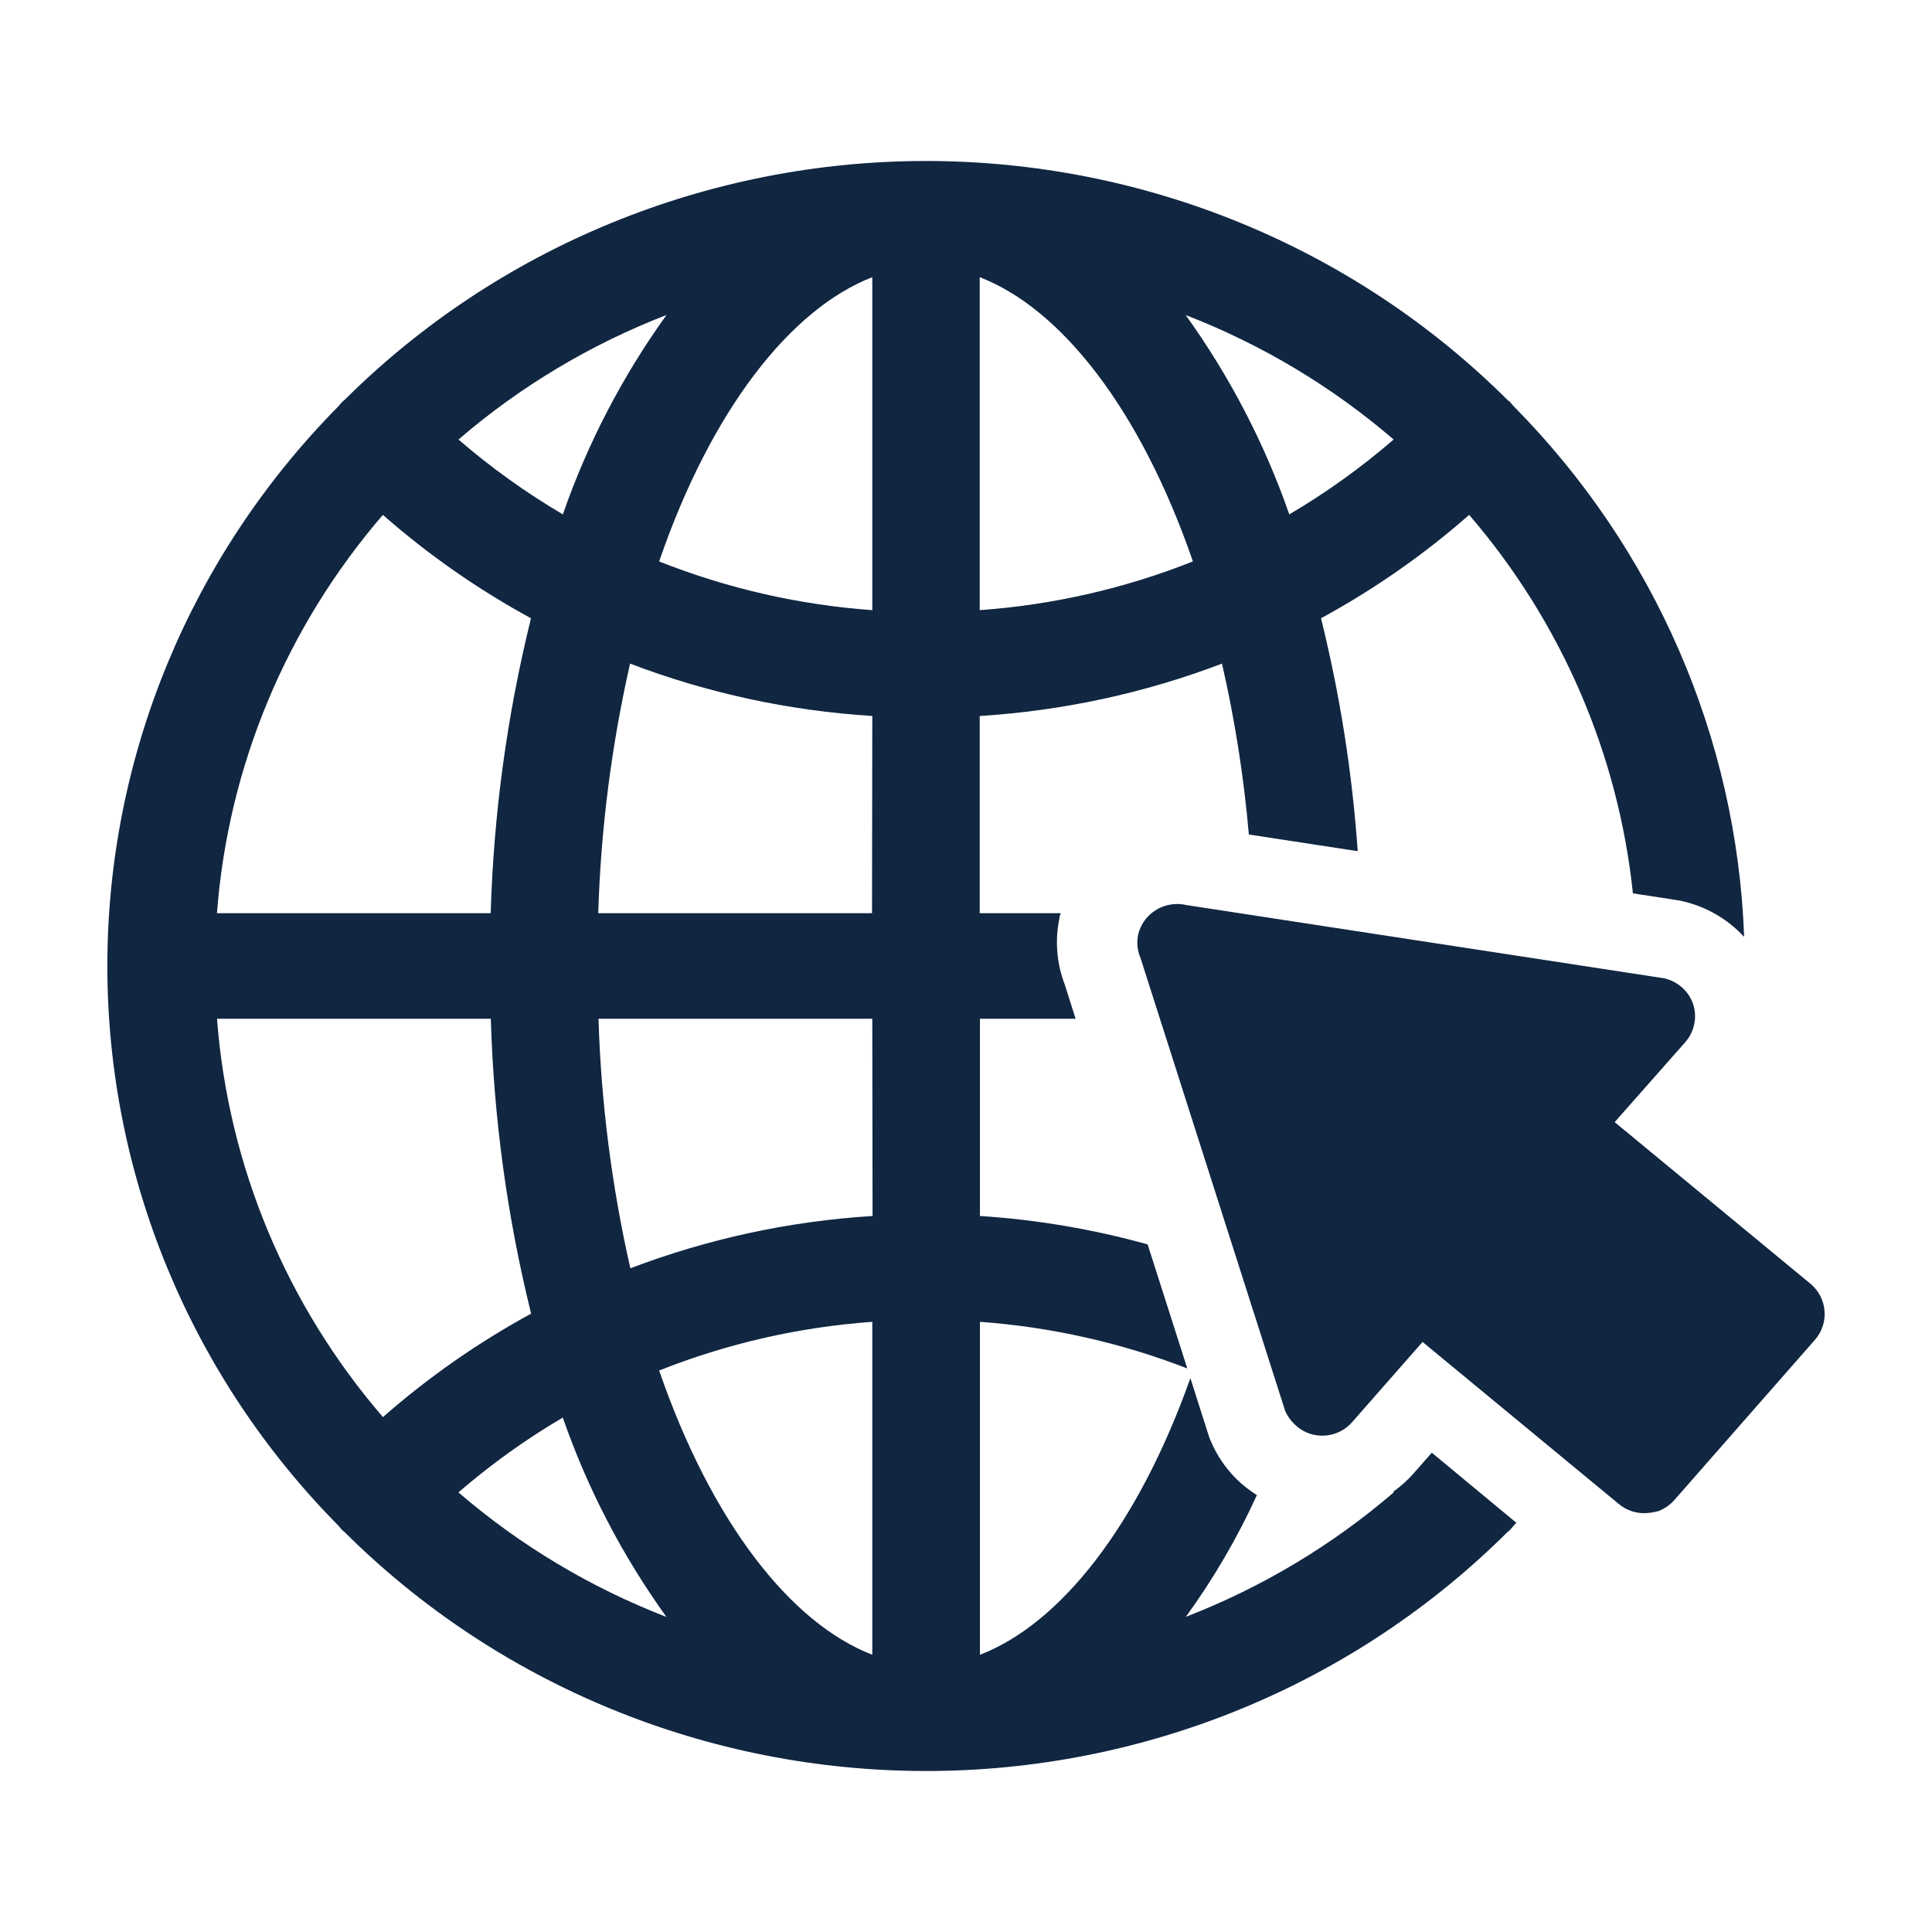 <svg width="64" height="64" viewBox="0 0 64 64" fill="none" xmlns="http://www.w3.org/2000/svg">
<path d="M55.125 32.407C55.347 32.457 55.552 32.562 55.72 32.711C55.889 32.861 56.015 33.05 56.087 33.262C56.157 33.476 56.17 33.705 56.124 33.925C56.079 34.145 55.977 34.35 55.828 34.521L53.488 37.172L59.979 42.53C60.246 42.755 60.411 43.075 60.44 43.42C60.469 43.766 60.358 44.108 60.131 44.373L55.479 49.675C55.337 49.839 55.158 49.968 54.956 50.051C54.83 50.087 54.7 50.111 54.569 50.122C54.396 50.136 54.223 50.115 54.059 50.062C53.894 50.008 53.743 49.923 53.612 49.811L47.124 44.453L44.797 47.103C44.651 47.273 44.462 47.403 44.249 47.48C44.036 47.557 43.807 47.578 43.584 47.541C43.312 47.495 43.063 47.365 42.872 47.169C42.746 47.047 42.644 46.901 42.574 46.741L37.782 31.737C37.673 31.489 37.646 31.213 37.706 30.949C37.746 30.782 37.82 30.624 37.922 30.485C38.025 30.346 38.154 30.228 38.302 30.139C38.451 30.049 38.616 29.989 38.788 29.962C38.961 29.935 39.137 29.942 39.306 29.982L55.125 32.407ZM50.231 50.444C50.197 50.479 50.166 50.518 50.13 50.553C50.094 50.588 50.057 50.647 50.012 50.691C49.968 50.735 49.964 50.726 49.941 50.747C47.423 53.255 44.424 55.248 41.117 56.607C37.809 57.967 34.26 58.667 30.676 58.667C27.091 58.667 23.542 57.967 20.235 56.607C16.928 55.248 13.928 53.255 11.41 50.747C11.387 50.726 11.363 50.712 11.34 50.691C11.316 50.67 11.263 50.598 11.224 50.553C6.307 45.587 3.556 38.929 3.556 31.999C3.556 25.068 6.307 18.411 11.224 13.445C11.26 13.397 11.299 13.352 11.34 13.308C11.363 13.286 11.387 13.272 11.41 13.252C13.928 10.744 16.928 8.752 20.235 7.393C23.543 6.033 27.091 5.333 30.676 5.333C34.26 5.333 37.809 6.033 41.117 7.393C44.424 8.752 47.423 10.744 49.941 13.252C49.966 13.27 49.99 13.288 50.012 13.308C50.054 13.352 50.093 13.397 50.13 13.445C54.811 18.172 57.536 24.441 57.777 31.035C57.233 30.445 56.52 30.033 55.732 29.852L55.636 29.831L55.54 29.816L54.092 29.593C53.609 24.972 51.719 20.603 48.668 17.056C47.167 18.374 45.521 19.523 43.76 20.481C44.388 23.014 44.794 25.595 44.976 28.196L41.37 27.644C41.204 25.739 40.907 23.848 40.48 21.983C37.911 22.962 35.204 23.546 32.454 23.718V30.251H35.136C35.136 30.281 35.113 30.309 35.106 30.338L35.097 30.375V30.412C34.94 31.151 35.002 31.918 35.275 32.624L35.631 33.748H32.462V40.281C34.342 40.403 36.204 40.718 38.017 41.222L39.33 45.331C37.133 44.479 34.817 43.958 32.462 43.787V54.816C35.129 53.791 37.699 50.533 39.433 45.653L40.03 47.528L40.064 47.629L40.105 47.729C40.305 48.205 40.599 48.638 40.968 49.004C41.172 49.2 41.396 49.376 41.636 49.528C40.988 50.945 40.2 52.296 39.282 53.56C41.803 52.584 44.134 51.188 46.173 49.434L46.152 49.416C46.405 49.236 46.636 49.027 46.84 48.794L47.43 48.122L50.231 50.444ZM39.275 10.434C40.734 12.463 41.891 14.688 42.709 17.04C43.935 16.318 45.092 15.488 46.166 14.56C44.126 12.805 41.793 11.409 39.271 10.434H39.275ZM32.454 20.212C34.879 20.038 37.262 19.494 39.517 18.598C37.784 13.574 35.159 10.224 32.454 9.182V20.212ZM15.188 14.56C16.262 15.488 17.419 16.318 18.645 17.04C19.462 14.688 20.619 12.463 22.079 10.434C19.558 11.409 17.226 12.805 15.188 14.56V14.56ZM7.185 30.251H16.255C16.351 26.958 16.799 23.683 17.59 20.481C15.83 19.523 14.184 18.374 12.684 17.056C9.48 20.773 7.555 25.392 7.187 30.251H7.185ZM12.687 46.942C14.188 45.624 15.834 44.475 17.594 43.516C16.802 40.315 16.355 37.041 16.259 33.748H7.189C7.558 38.609 9.483 43.23 12.689 46.947L12.687 46.942ZM22.077 53.564C20.617 51.535 19.461 49.311 18.643 46.959C17.417 47.68 16.259 48.51 15.186 49.437C17.225 51.192 19.557 52.589 22.079 53.564H22.077ZM28.896 43.787C26.471 43.961 24.089 44.505 21.835 45.4C23.568 50.423 26.192 53.774 28.896 54.816V43.787ZM28.896 33.748H19.826C19.911 36.53 20.265 39.298 20.881 42.014C23.449 41.036 26.156 40.452 28.905 40.281L28.896 33.748ZM28.896 23.718C26.146 23.546 23.441 22.962 20.872 21.983C20.255 24.7 19.902 27.469 19.817 30.251H28.887L28.896 23.718ZM28.896 9.182C26.192 10.231 23.561 13.574 21.835 18.598C24.089 19.493 26.471 20.038 28.896 20.212V9.182Z" fill="#102641"/>
</svg>
